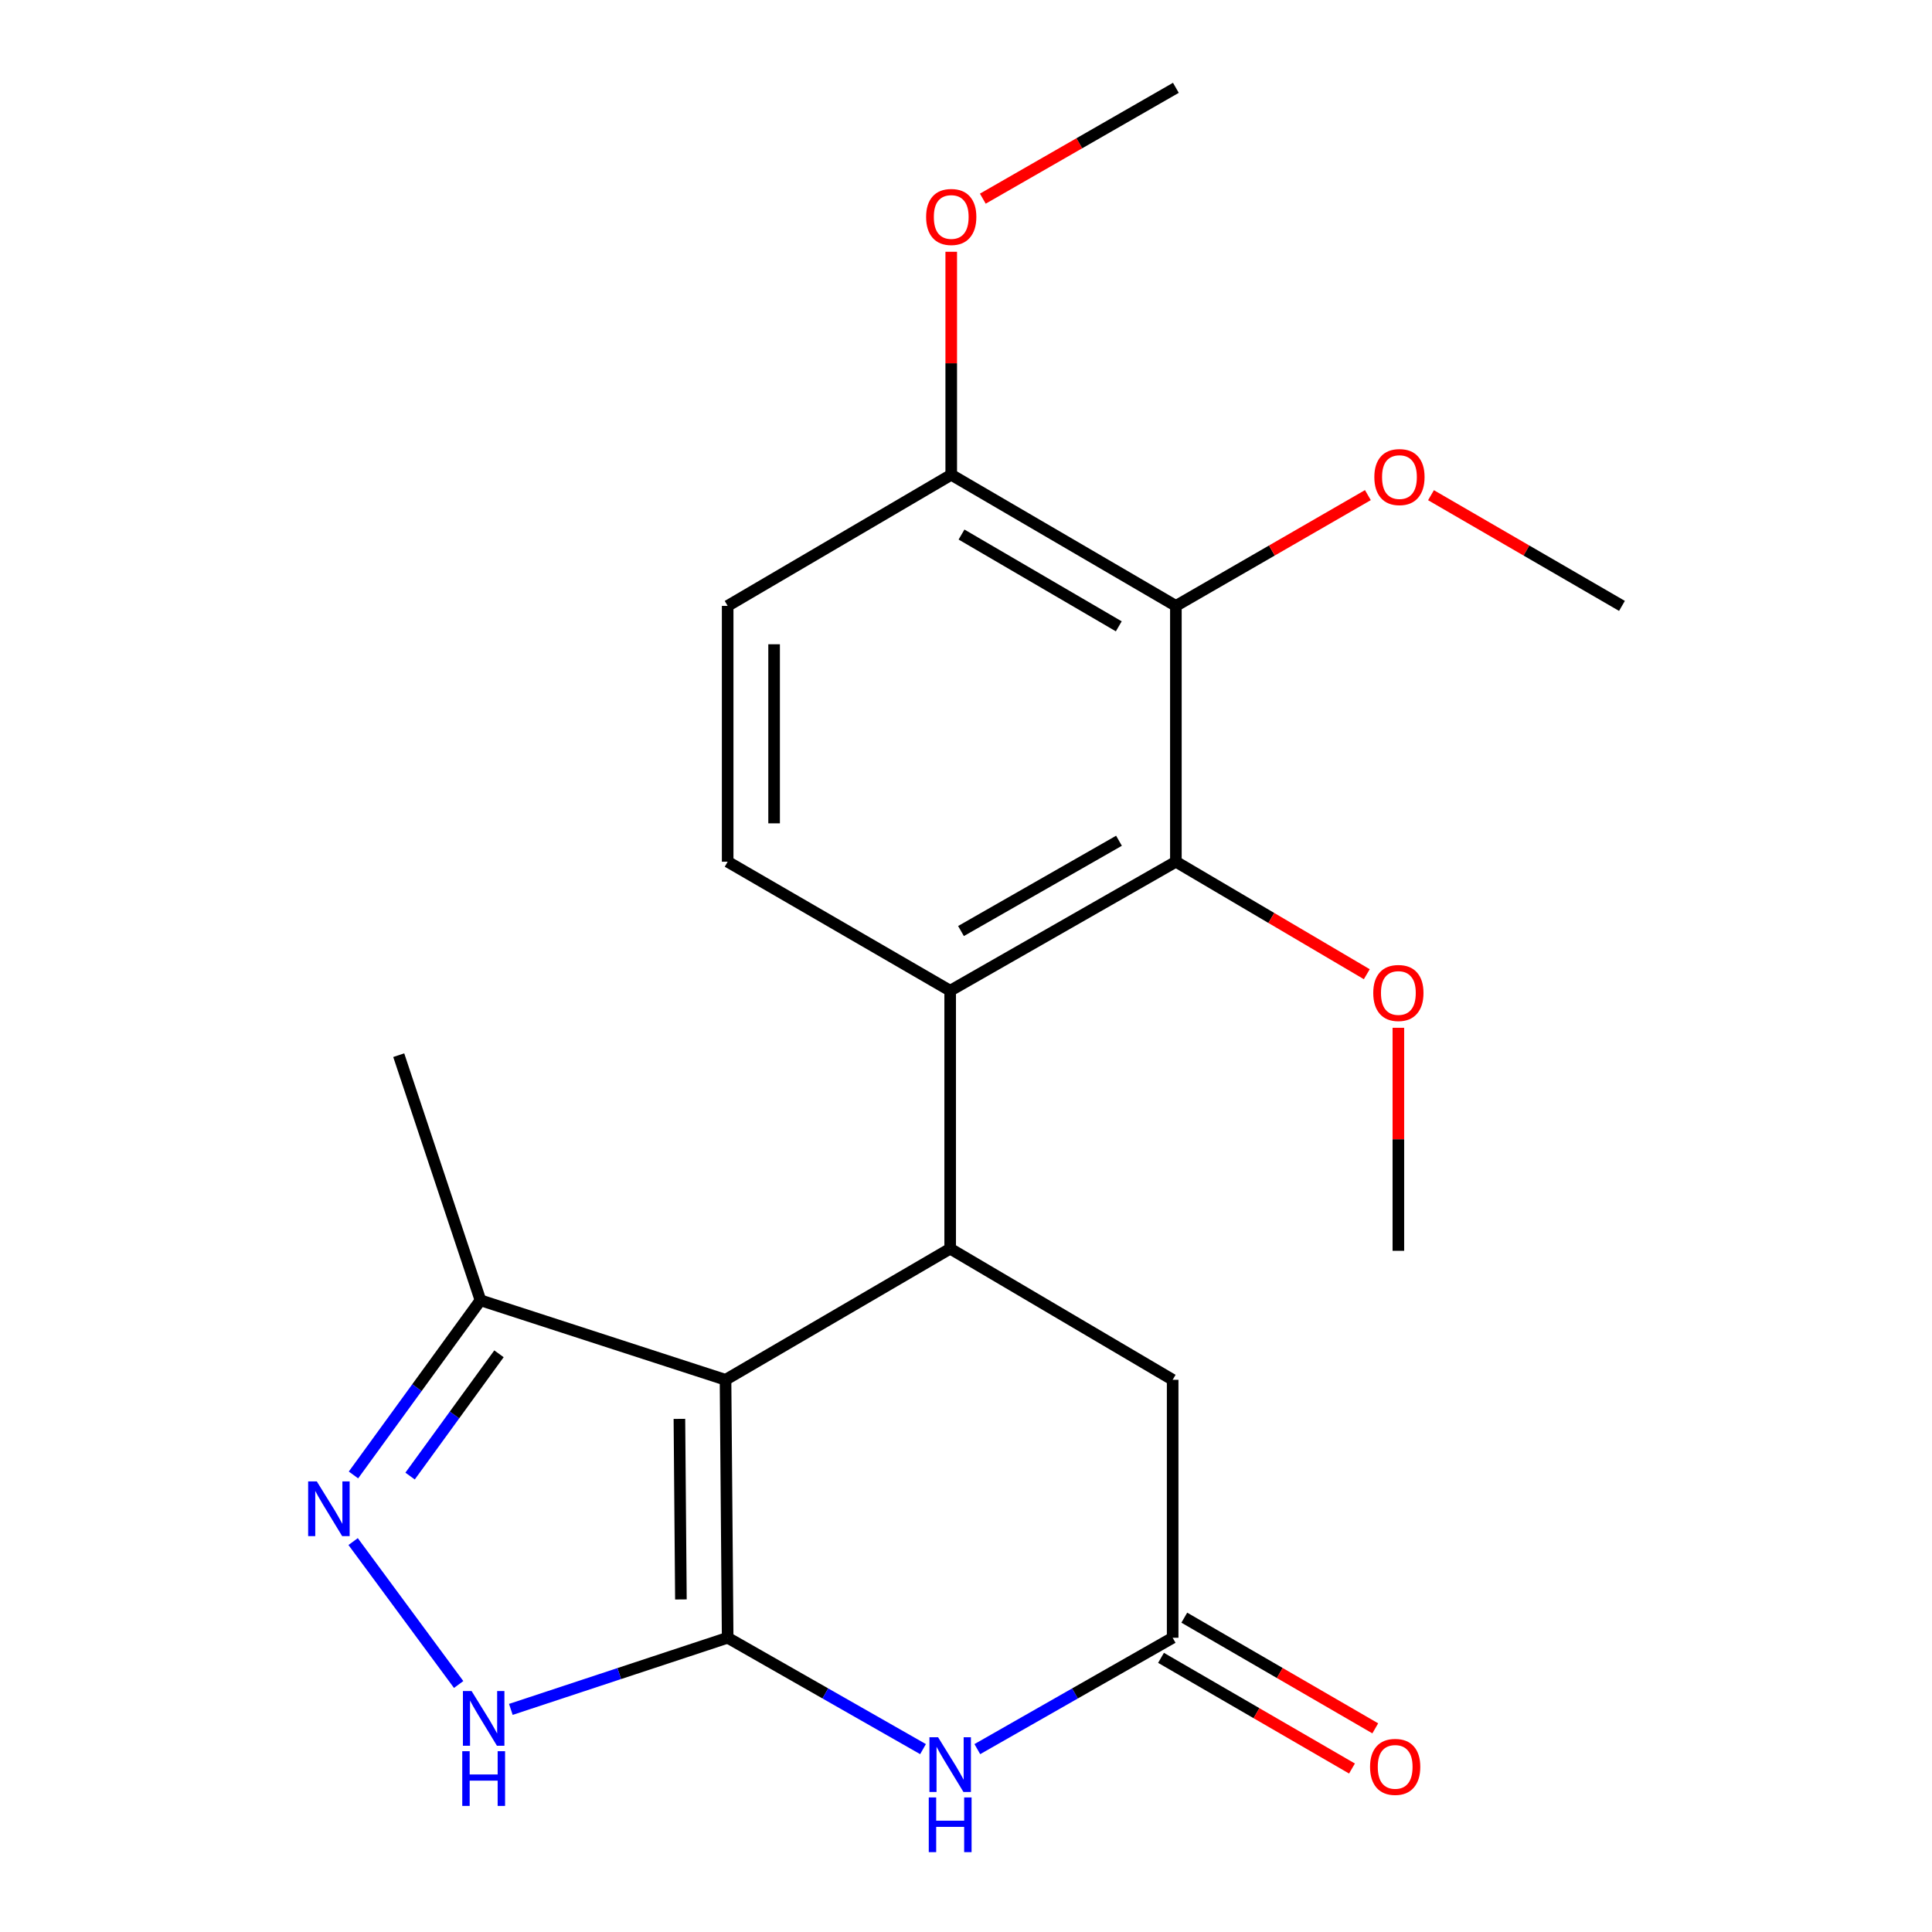 <?xml version='1.0' encoding='iso-8859-1'?>
<svg version='1.1' baseProfile='full'
              xmlns='http://www.w3.org/2000/svg'
                      xmlns:rdkit='http://www.rdkit.org/xml'
                      xmlns:xlink='http://www.w3.org/1999/xlink'
                  xml:space='preserve'
width='1000px' height='1000px' viewBox='0 0 1000 1000'>
<!-- END OF HEADER -->
<rect style='opacity:1.0;fill:#FFFFFF;stroke:none' width='1000' height='1000' x='0' y='0'> </rect>
<path class='bond-0' d='M 376.638,847.699 L 375.529,714.181' style='fill:none;fill-rule:evenodd;stroke:#000000;stroke-width:6px;stroke-linecap:butt;stroke-linejoin:miter;stroke-opacity:1' />
<path class='bond-0' d='M 352.437,827.871 L 351.661,734.408' style='fill:none;fill-rule:evenodd;stroke:#000000;stroke-width:6px;stroke-linecap:butt;stroke-linejoin:miter;stroke-opacity:1' />
<path class='bond-2' d='M 376.638,847.699 L 427.196,876.521' style='fill:none;fill-rule:evenodd;stroke:#000000;stroke-width:6px;stroke-linecap:butt;stroke-linejoin:miter;stroke-opacity:1' />
<path class='bond-2' d='M 427.196,876.521 L 477.754,905.344' style='fill:none;fill-rule:evenodd;stroke:#0000FF;stroke-width:6px;stroke-linecap:butt;stroke-linejoin:miter;stroke-opacity:1' />
<path class='bond-3' d='M 376.638,847.699 L 320.523,866.239' style='fill:none;fill-rule:evenodd;stroke:#000000;stroke-width:6px;stroke-linecap:butt;stroke-linejoin:miter;stroke-opacity:1' />
<path class='bond-3' d='M 320.523,866.239 L 264.409,884.78' style='fill:none;fill-rule:evenodd;stroke:#0000FF;stroke-width:6px;stroke-linecap:butt;stroke-linejoin:miter;stroke-opacity:1' />
<path class='bond-1' d='M 375.529,714.181 L 491.809,646.307' style='fill:none;fill-rule:evenodd;stroke:#000000;stroke-width:6px;stroke-linecap:butt;stroke-linejoin:miter;stroke-opacity:1' />
<path class='bond-9' d='M 375.529,714.181 L 248.688,673.026' style='fill:none;fill-rule:evenodd;stroke:#000000;stroke-width:6px;stroke-linecap:butt;stroke-linejoin:miter;stroke-opacity:1' />
<path class='bond-4' d='M 491.809,646.307 L 491.809,512.788' style='fill:none;fill-rule:evenodd;stroke:#000000;stroke-width:6px;stroke-linecap:butt;stroke-linejoin:miter;stroke-opacity:1' />
<path class='bond-23' d='M 491.809,646.307 L 606.966,714.181' style='fill:none;fill-rule:evenodd;stroke:#000000;stroke-width:6px;stroke-linecap:butt;stroke-linejoin:miter;stroke-opacity:1' />
<path class='bond-8' d='M 505.863,905.343 L 556.414,876.521' style='fill:none;fill-rule:evenodd;stroke:#0000FF;stroke-width:6px;stroke-linecap:butt;stroke-linejoin:miter;stroke-opacity:1' />
<path class='bond-8' d='M 556.414,876.521 L 606.966,847.699' style='fill:none;fill-rule:evenodd;stroke:#000000;stroke-width:6px;stroke-linecap:butt;stroke-linejoin:miter;stroke-opacity:1' />
<path class='bond-5' d='M 237.399,871.896 L 182.78,797.92' style='fill:none;fill-rule:evenodd;stroke:#0000FF;stroke-width:6px;stroke-linecap:butt;stroke-linejoin:miter;stroke-opacity:1' />
<path class='bond-6' d='M 491.809,512.788 L 608.635,446.023' style='fill:none;fill-rule:evenodd;stroke:#000000;stroke-width:6px;stroke-linecap:butt;stroke-linejoin:miter;stroke-opacity:1' />
<path class='bond-6' d='M 497.407,481.905 L 579.185,435.169' style='fill:none;fill-rule:evenodd;stroke:#000000;stroke-width:6px;stroke-linecap:butt;stroke-linejoin:miter;stroke-opacity:1' />
<path class='bond-11' d='M 491.809,512.788 L 376.638,446.023' style='fill:none;fill-rule:evenodd;stroke:#000000;stroke-width:6px;stroke-linecap:butt;stroke-linejoin:miter;stroke-opacity:1' />
<path class='bond-22' d='M 182.957,763.438 L 215.822,718.232' style='fill:none;fill-rule:evenodd;stroke:#0000FF;stroke-width:6px;stroke-linecap:butt;stroke-linejoin:miter;stroke-opacity:1' />
<path class='bond-22' d='M 215.822,718.232 L 248.688,673.026' style='fill:none;fill-rule:evenodd;stroke:#000000;stroke-width:6px;stroke-linecap:butt;stroke-linejoin:miter;stroke-opacity:1' />
<path class='bond-22' d='M 212.258,764.01 L 235.263,732.366' style='fill:none;fill-rule:evenodd;stroke:#0000FF;stroke-width:6px;stroke-linecap:butt;stroke-linejoin:miter;stroke-opacity:1' />
<path class='bond-22' d='M 235.263,732.366 L 258.269,700.722' style='fill:none;fill-rule:evenodd;stroke:#000000;stroke-width:6px;stroke-linecap:butt;stroke-linejoin:miter;stroke-opacity:1' />
<path class='bond-7' d='M 608.635,446.023 L 608.635,313.613' style='fill:none;fill-rule:evenodd;stroke:#000000;stroke-width:6px;stroke-linecap:butt;stroke-linejoin:miter;stroke-opacity:1' />
<path class='bond-16' d='M 608.635,446.023 L 658.043,475.138' style='fill:none;fill-rule:evenodd;stroke:#000000;stroke-width:6px;stroke-linecap:butt;stroke-linejoin:miter;stroke-opacity:1' />
<path class='bond-16' d='M 658.043,475.138 L 707.451,504.253' style='fill:none;fill-rule:evenodd;stroke:#FF0000;stroke-width:6px;stroke-linecap:butt;stroke-linejoin:miter;stroke-opacity:1' />
<path class='bond-15' d='M 608.635,313.613 L 658.325,284.944' style='fill:none;fill-rule:evenodd;stroke:#000000;stroke-width:6px;stroke-linecap:butt;stroke-linejoin:miter;stroke-opacity:1' />
<path class='bond-15' d='M 658.325,284.944 L 708.014,256.274' style='fill:none;fill-rule:evenodd;stroke:#FF0000;stroke-width:6px;stroke-linecap:butt;stroke-linejoin:miter;stroke-opacity:1' />
<path class='bond-24' d='M 608.635,313.613 L 492.356,245.739' style='fill:none;fill-rule:evenodd;stroke:#000000;stroke-width:6px;stroke-linecap:butt;stroke-linejoin:miter;stroke-opacity:1' />
<path class='bond-24' d='M 579.077,324.19 L 497.681,276.678' style='fill:none;fill-rule:evenodd;stroke:#000000;stroke-width:6px;stroke-linecap:butt;stroke-linejoin:miter;stroke-opacity:1' />
<path class='bond-10' d='M 606.966,847.699 L 606.966,714.181' style='fill:none;fill-rule:evenodd;stroke:#000000;stroke-width:6px;stroke-linecap:butt;stroke-linejoin:miter;stroke-opacity:1' />
<path class='bond-13' d='M 600.94,858.096 L 650.361,886.741' style='fill:none;fill-rule:evenodd;stroke:#000000;stroke-width:6px;stroke-linecap:butt;stroke-linejoin:miter;stroke-opacity:1' />
<path class='bond-13' d='M 650.361,886.741 L 699.783,915.385' style='fill:none;fill-rule:evenodd;stroke:#FF0000;stroke-width:6px;stroke-linecap:butt;stroke-linejoin:miter;stroke-opacity:1' />
<path class='bond-13' d='M 612.993,837.301 L 662.414,865.946' style='fill:none;fill-rule:evenodd;stroke:#000000;stroke-width:6px;stroke-linecap:butt;stroke-linejoin:miter;stroke-opacity:1' />
<path class='bond-13' d='M 662.414,865.946 L 711.836,894.59' style='fill:none;fill-rule:evenodd;stroke:#FF0000;stroke-width:6px;stroke-linecap:butt;stroke-linejoin:miter;stroke-opacity:1' />
<path class='bond-18' d='M 248.688,673.026 L 206.385,546.158' style='fill:none;fill-rule:evenodd;stroke:#000000;stroke-width:6px;stroke-linecap:butt;stroke-linejoin:miter;stroke-opacity:1' />
<path class='bond-14' d='M 376.638,446.023 L 376.638,313.613' style='fill:none;fill-rule:evenodd;stroke:#000000;stroke-width:6px;stroke-linecap:butt;stroke-linejoin:miter;stroke-opacity:1' />
<path class='bond-14' d='M 400.673,426.161 L 400.673,333.474' style='fill:none;fill-rule:evenodd;stroke:#000000;stroke-width:6px;stroke-linecap:butt;stroke-linejoin:miter;stroke-opacity:1' />
<path class='bond-12' d='M 492.356,245.739 L 376.638,313.613' style='fill:none;fill-rule:evenodd;stroke:#000000;stroke-width:6px;stroke-linecap:butt;stroke-linejoin:miter;stroke-opacity:1' />
<path class='bond-17' d='M 492.356,245.739 L 492.356,188.028' style='fill:none;fill-rule:evenodd;stroke:#000000;stroke-width:6px;stroke-linecap:butt;stroke-linejoin:miter;stroke-opacity:1' />
<path class='bond-17' d='M 492.356,188.028 L 492.356,130.318' style='fill:none;fill-rule:evenodd;stroke:#FF0000;stroke-width:6px;stroke-linecap:butt;stroke-linejoin:miter;stroke-opacity:1' />
<path class='bond-19' d='M 740.682,256.312 L 790.103,284.963' style='fill:none;fill-rule:evenodd;stroke:#FF0000;stroke-width:6px;stroke-linecap:butt;stroke-linejoin:miter;stroke-opacity:1' />
<path class='bond-19' d='M 790.103,284.963 L 839.525,313.613' style='fill:none;fill-rule:evenodd;stroke:#000000;stroke-width:6px;stroke-linecap:butt;stroke-linejoin:miter;stroke-opacity:1' />
<path class='bond-20' d='M 723.793,531.982 L 723.793,589.698' style='fill:none;fill-rule:evenodd;stroke:#FF0000;stroke-width:6px;stroke-linecap:butt;stroke-linejoin:miter;stroke-opacity:1' />
<path class='bond-20' d='M 723.793,589.698 L 723.793,647.415' style='fill:none;fill-rule:evenodd;stroke:#000000;stroke-width:6px;stroke-linecap:butt;stroke-linejoin:miter;stroke-opacity:1' />
<path class='bond-21' d='M 508.708,102.831 L 558.672,74.143' style='fill:none;fill-rule:evenodd;stroke:#FF0000;stroke-width:6px;stroke-linecap:butt;stroke-linejoin:miter;stroke-opacity:1' />
<path class='bond-21' d='M 558.672,74.143 L 608.635,45.455' style='fill:none;fill-rule:evenodd;stroke:#000000;stroke-width:6px;stroke-linecap:butt;stroke-linejoin:miter;stroke-opacity:1' />
<path  class='atom-3' d='M 485.549 899.196
L 494.829 914.196
Q 495.749 915.676, 497.229 918.356
Q 498.709 921.036, 498.789 921.196
L 498.789 899.196
L 502.549 899.196
L 502.549 927.516
L 498.669 927.516
L 488.709 911.116
Q 487.549 909.196, 486.309 906.996
Q 485.109 904.796, 484.749 904.116
L 484.749 927.516
L 481.069 927.516
L 481.069 899.196
L 485.549 899.196
' fill='#0000FF'/>
<path  class='atom-3' d='M 480.729 930.348
L 484.569 930.348
L 484.569 942.388
L 499.049 942.388
L 499.049 930.348
L 502.889 930.348
L 502.889 958.668
L 499.049 958.668
L 499.049 945.588
L 484.569 945.588
L 484.569 958.668
L 480.729 958.668
L 480.729 930.348
' fill='#0000FF'/>
<path  class='atom-4' d='M 244.084 875.267
L 253.364 890.267
Q 254.284 891.747, 255.764 894.427
Q 257.244 897.107, 257.324 897.267
L 257.324 875.267
L 261.084 875.267
L 261.084 903.587
L 257.204 903.587
L 247.244 887.187
Q 246.084 885.267, 244.844 883.067
Q 243.644 880.867, 243.284 880.187
L 243.284 903.587
L 239.604 903.587
L 239.604 875.267
L 244.084 875.267
' fill='#0000FF'/>
<path  class='atom-4' d='M 239.264 906.419
L 243.104 906.419
L 243.104 918.459
L 257.584 918.459
L 257.584 906.419
L 261.424 906.419
L 261.424 934.739
L 257.584 934.739
L 257.584 921.659
L 243.104 921.659
L 243.104 934.739
L 239.264 934.739
L 239.264 906.419
' fill='#0000FF'/>
<path  class='atom-6' d='M 163.978 766.773
L 173.258 781.773
Q 174.178 783.253, 175.658 785.933
Q 177.138 788.613, 177.218 788.773
L 177.218 766.773
L 180.978 766.773
L 180.978 795.093
L 177.098 795.093
L 167.138 778.693
Q 165.978 776.773, 164.738 774.573
Q 163.538 772.373, 163.178 771.693
L 163.178 795.093
L 159.498 795.093
L 159.498 766.773
L 163.978 766.773
' fill='#0000FF'/>
<path  class='atom-14' d='M 709.137 914.531
Q 709.137 907.731, 712.497 903.931
Q 715.857 900.131, 722.137 900.131
Q 728.417 900.131, 731.777 903.931
Q 735.137 907.731, 735.137 914.531
Q 735.137 921.411, 731.737 925.331
Q 728.337 929.211, 722.137 929.211
Q 715.897 929.211, 712.497 925.331
Q 709.137 921.451, 709.137 914.531
M 722.137 926.011
Q 726.457 926.011, 728.777 923.131
Q 731.137 920.211, 731.137 914.531
Q 731.137 908.971, 728.777 906.171
Q 726.457 903.331, 722.137 903.331
Q 717.817 903.331, 715.457 906.131
Q 713.137 908.931, 713.137 914.531
Q 713.137 920.251, 715.457 923.131
Q 717.817 926.011, 722.137 926.011
' fill='#FF0000'/>
<path  class='atom-16' d='M 711.354 246.927
Q 711.354 240.127, 714.714 236.327
Q 718.074 232.527, 724.354 232.527
Q 730.634 232.527, 733.994 236.327
Q 737.354 240.127, 737.354 246.927
Q 737.354 253.807, 733.954 257.727
Q 730.554 261.607, 724.354 261.607
Q 718.114 261.607, 714.714 257.727
Q 711.354 253.847, 711.354 246.927
M 724.354 258.407
Q 728.674 258.407, 730.994 255.527
Q 733.354 252.607, 733.354 246.927
Q 733.354 241.367, 730.994 238.567
Q 728.674 235.727, 724.354 235.727
Q 720.034 235.727, 717.674 238.527
Q 715.354 241.327, 715.354 246.927
Q 715.354 252.647, 717.674 255.527
Q 720.034 258.407, 724.354 258.407
' fill='#FF0000'/>
<path  class='atom-17' d='M 710.793 513.963
Q 710.793 507.163, 714.153 503.363
Q 717.513 499.563, 723.793 499.563
Q 730.073 499.563, 733.433 503.363
Q 736.793 507.163, 736.793 513.963
Q 736.793 520.843, 733.393 524.763
Q 729.993 528.643, 723.793 528.643
Q 717.553 528.643, 714.153 524.763
Q 710.793 520.883, 710.793 513.963
M 723.793 525.443
Q 728.113 525.443, 730.433 522.563
Q 732.793 519.643, 732.793 513.963
Q 732.793 508.403, 730.433 505.603
Q 728.113 502.763, 723.793 502.763
Q 719.473 502.763, 717.113 505.563
Q 714.793 508.363, 714.793 513.963
Q 714.793 519.683, 717.113 522.563
Q 719.473 525.443, 723.793 525.443
' fill='#FF0000'/>
<path  class='atom-18' d='M 479.356 112.3
Q 479.356 105.5, 482.716 101.7
Q 486.076 97.9, 492.356 97.9
Q 498.636 97.9, 501.996 101.7
Q 505.356 105.5, 505.356 112.3
Q 505.356 119.18, 501.956 123.1
Q 498.556 126.98, 492.356 126.98
Q 486.116 126.98, 482.716 123.1
Q 479.356 119.22, 479.356 112.3
M 492.356 123.78
Q 496.676 123.78, 498.996 120.9
Q 501.356 117.98, 501.356 112.3
Q 501.356 106.74, 498.996 103.94
Q 496.676 101.1, 492.356 101.1
Q 488.036 101.1, 485.676 103.9
Q 483.356 106.7, 483.356 112.3
Q 483.356 118.02, 485.676 120.9
Q 488.036 123.78, 492.356 123.78
' fill='#FF0000'/>
</svg>
